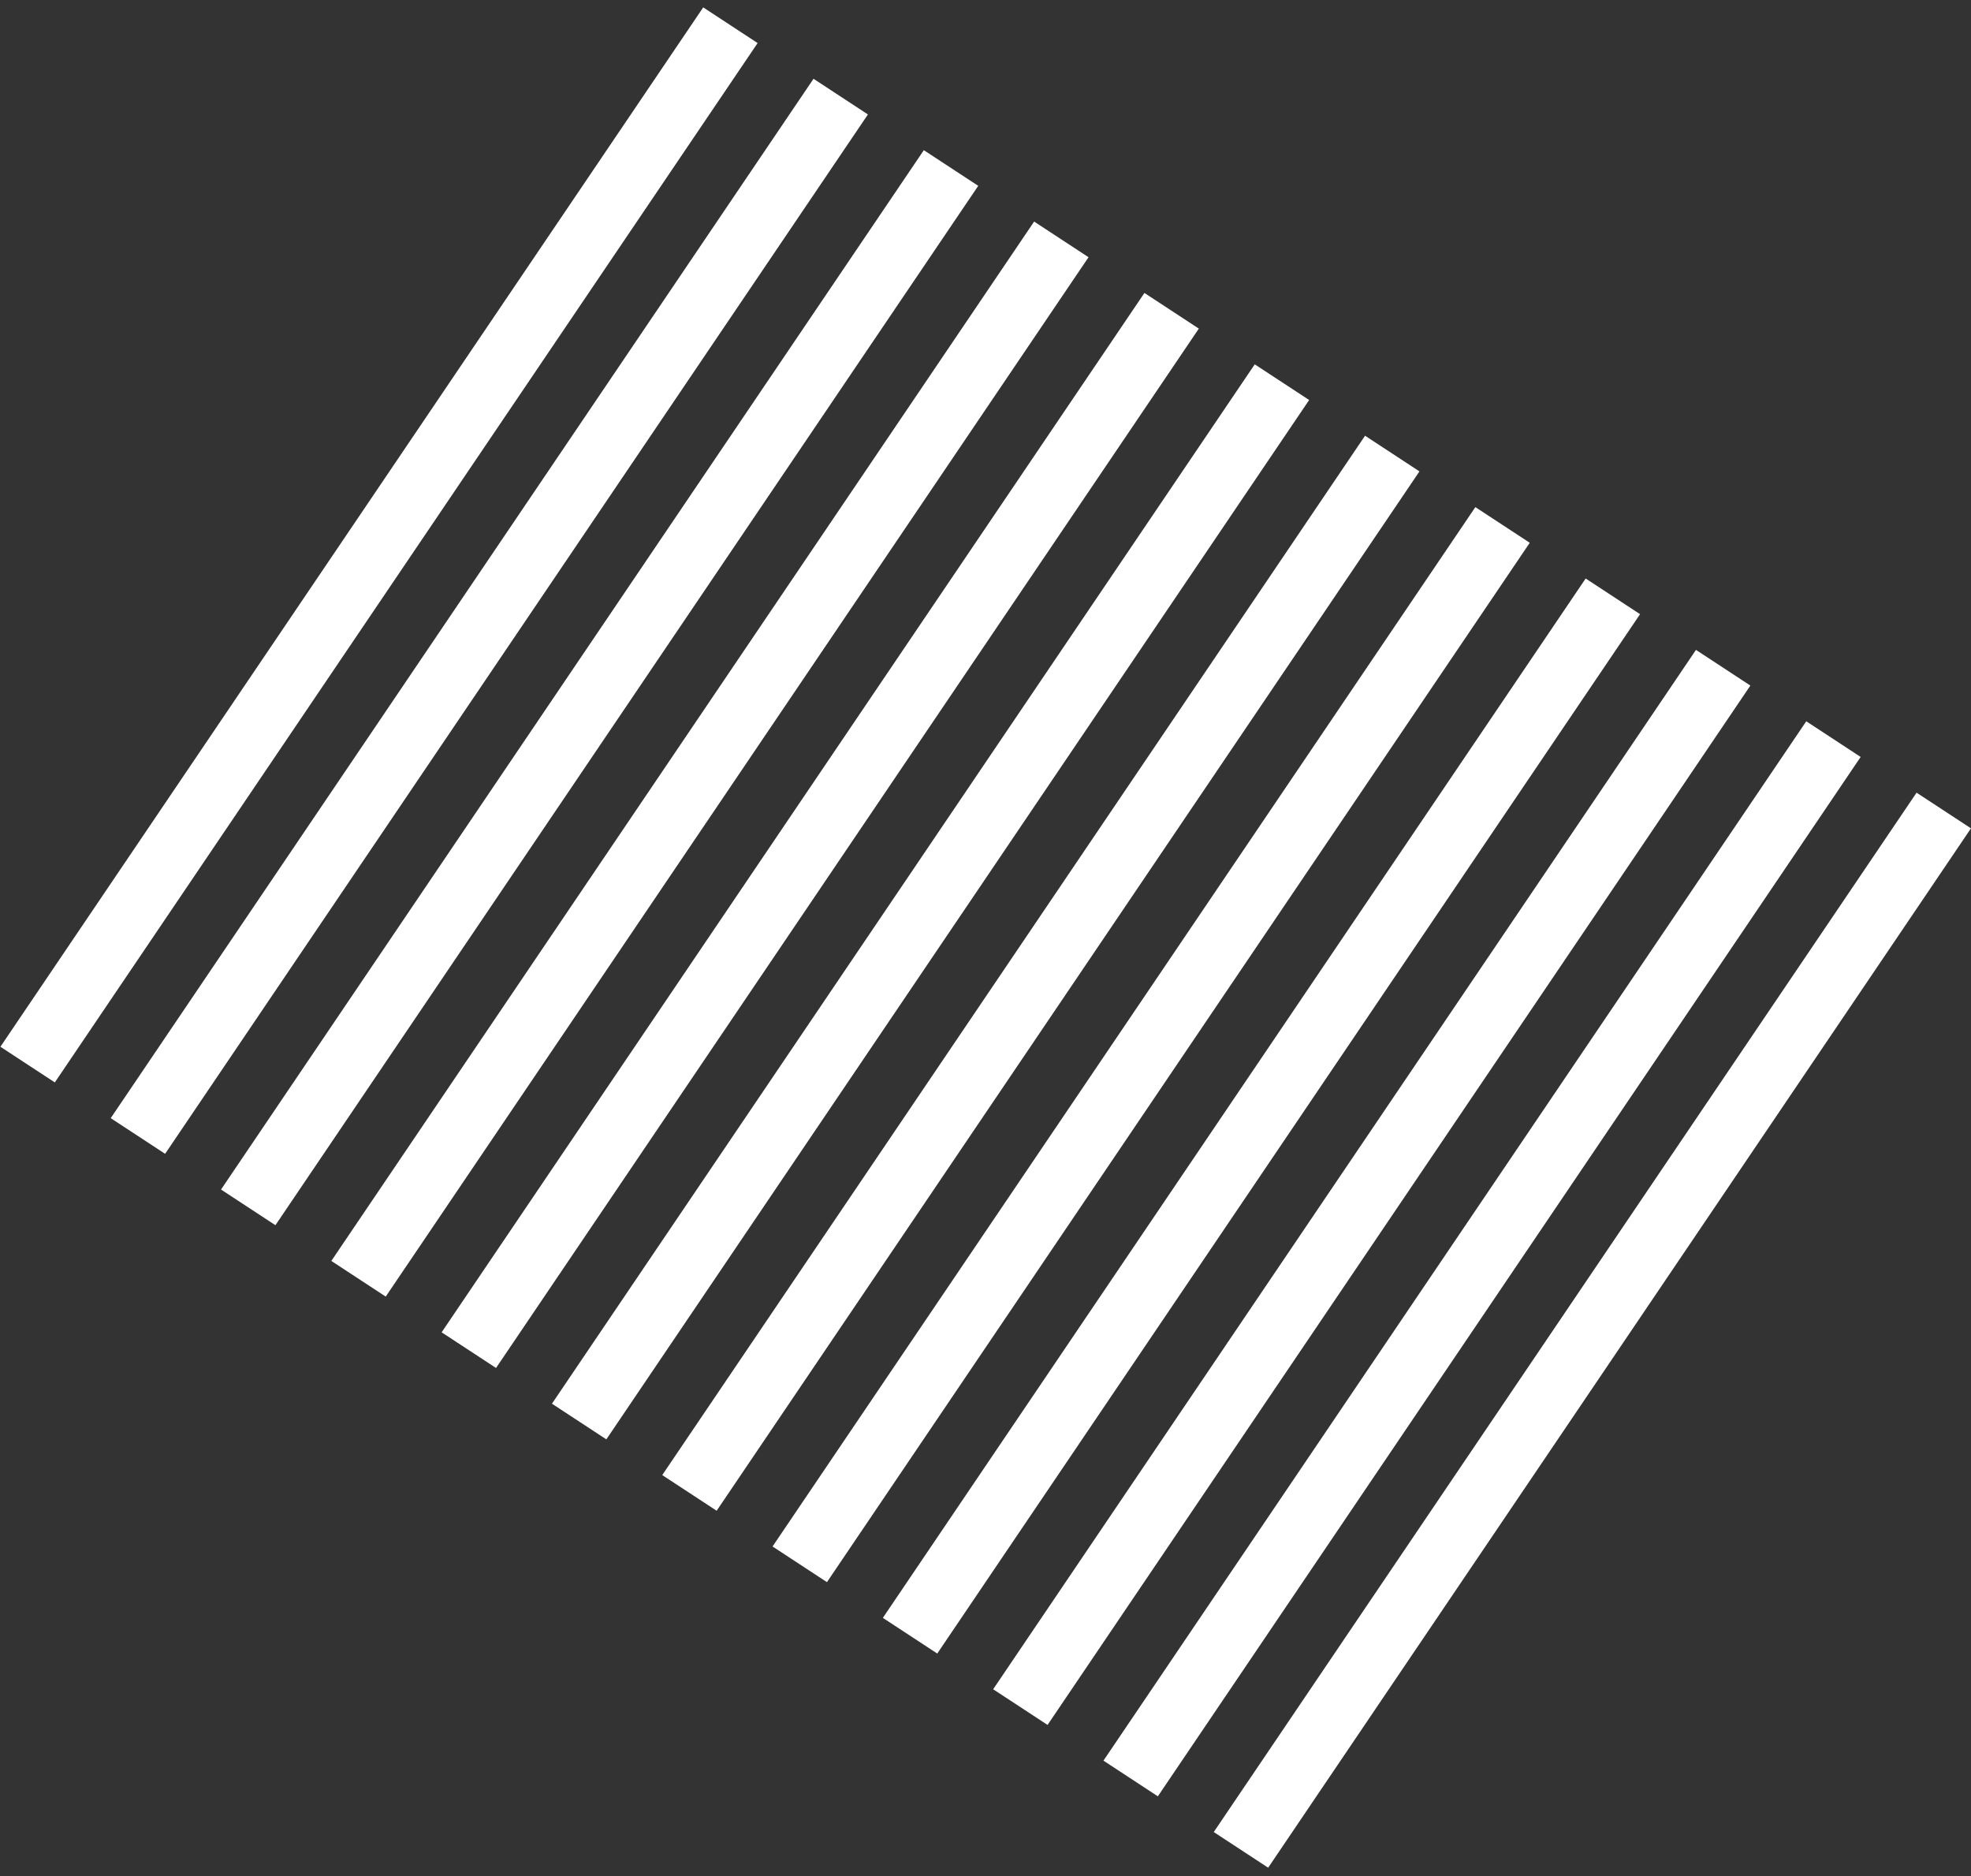 <svg width="1675" height="1594" viewBox="0 0 1675 1594" fill="none" xmlns="http://www.w3.org/2000/svg">
<rect x="0" y="0" width="1675" height="1594" fill="#333333" stroke="none"/>
<rect width="55.299" height="1066.53" transform="matrix(0.836 0.548 -0.56 0.828 597.612 6.281)" fill="white"/>
<rect width="55.299" height="1066.53" transform="matrix(0.836 0.548 -0.56 0.828 691.352 66.937)" fill="white"/>
<rect width="55.299" height="1066.53" transform="matrix(0.836 0.548 -0.56 0.828 785.09 127.592)" fill="white"/>
<rect width="55.299" height="1066.53" transform="matrix(0.836 0.548 -0.56 0.828 878.83 188.248)" fill="white"/>
<rect width="55.299" height="1066.53" transform="matrix(0.836 0.548 -0.56 0.828 972.569 248.9)" fill="white"/>
<rect width="55.299" height="1066.53" transform="matrix(0.836 0.548 -0.56 0.828 1066.31 309.556)" fill="white"/>
<rect width="55.299" height="1066.53" transform="matrix(0.836 0.548 -0.56 0.828 1160.05 370.21)" fill="white"/>
<rect width="55.299" height="1066.53" transform="matrix(0.836 0.548 -0.56 0.828 1253.79 430.867)" fill="white"/>
<rect width="55.299" height="1066.53" transform="matrix(0.836 0.548 -0.56 0.828 1347.53 491.524)" fill="white"/>
<rect width="55.299" height="1066.53" transform="matrix(0.836 0.548 -0.56 0.828 1441.27 552.18)" fill="white"/>
<rect width="55.299" height="1066.53" transform="matrix(0.836 0.548 -0.56 0.828 1535 612.836)" fill="white"/>
<rect width="55.299" height="1066.53" transform="matrix(0.836 0.548 -0.56 0.828 1628.74 673.49)" fill="white"/>
</svg>
